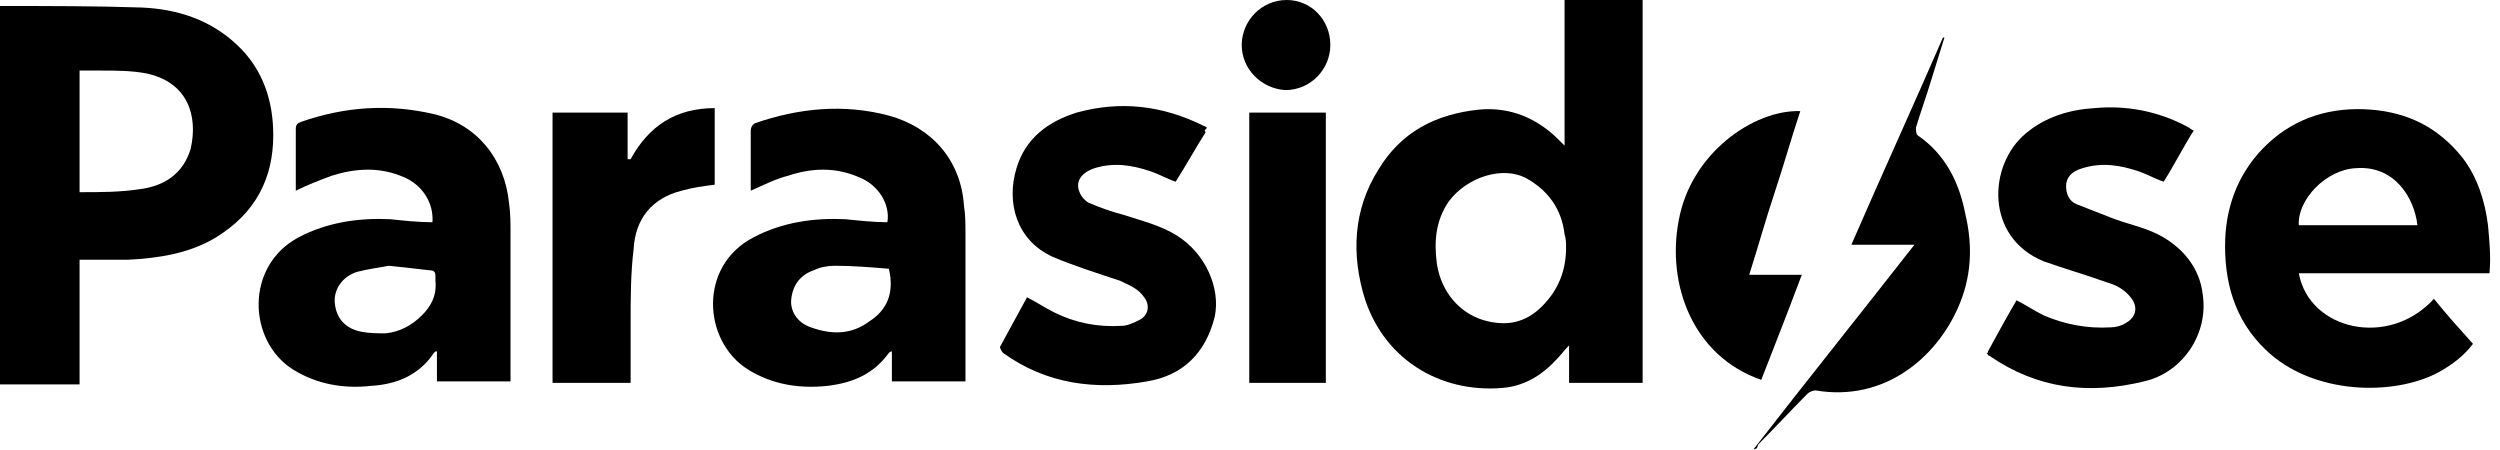 <svg width="111" height="20" viewBox="0 0 111 20" fill="none" xmlns="http://www.w3.org/2000/svg">
<path d="M69.467 6.467C69.467 4.267 69.467 2.133 69.467 0C70.667 0 71.8 0 72.933 0C72.933 5.667 72.933 11.333 72.933 17C71.867 17 70.733 17 69.667 17C69.667 16.467 69.667 15.933 69.667 15.333C69.467 15.533 69.333 15.733 69.133 15.933C68.533 16.6 67.8 17.067 66.933 17.2C64.2 17.533 61.533 16.133 60.6 13.267C60 11.333 60.067 9.333 61.2 7.533C62.2 5.867 63.733 5.067 65.667 4.867C67.067 4.733 68.267 5.267 69.2 6.2C69.267 6.267 69.333 6.333 69.467 6.467ZM69.533 11C69.533 10.8 69.533 10.6 69.467 10.4C69.333 9.267 68.733 8.467 67.8 7.933C66.733 7.333 65.133 7.867 64.333 8.933C63.733 9.8 63.667 10.733 63.8 11.733C64 13 64.867 14 66.067 14.267C66.933 14.467 67.733 14.333 68.467 13.6C69.2 12.867 69.533 12 69.533 11Z" fill="black"/>
<path d="M0 0.267C0.067 0.267 0.133 0.267 0.2 0.267C2.2 0.267 4.267 0.267 6.267 0.333C7.867 0.4 9.333 0.867 10.533 2C11.667 3.067 12.133 4.467 12.133 6C12.133 7.933 11.333 9.467 9.6 10.533C8.4 11.267 7 11.467 5.667 11.533C5 11.533 4.267 11.533 3.533 11.533C3.533 12.467 3.533 13.4 3.533 14.333C3.533 15.267 3.533 16.133 3.533 17.067C2.333 17.067 1.2 17.067 0 17.067C0 11.4 0 5.867 0 0.267ZM3.533 8.533C4.467 8.533 5.333 8.533 6.2 8.4C7.267 8.267 8.133 7.733 8.467 6.6C8.8 5.133 8.333 3.667 6.533 3.267C5.867 3.133 5.133 3.133 4.467 3.133C4.2 3.133 3.867 3.133 3.533 3.133C3.533 4.933 3.533 6.733 3.533 8.533Z" fill="black"/>
<path d="M19.2 9.867C19.267 9 18.733 8.2 17.933 7.867C16.867 7.4 15.8 7.467 14.733 7.8C14.2 8 13.667 8.2 13.133 8.467C13.133 8.4 13.133 8.333 13.133 8.267C13.133 7.4 13.133 6.6 13.133 5.733C13.133 5.533 13.2 5.467 13.4 5.4C15.333 4.733 17.267 4.6 19.267 5.067C21.2 5.533 22.4 7.067 22.6 9C22.667 9.467 22.667 9.933 22.667 10.333C22.667 12.4 22.667 14.467 22.667 16.533C22.667 16.667 22.667 16.733 22.667 16.933C21.6 16.933 20.533 16.933 19.4 16.933C19.4 16.467 19.4 16.067 19.4 15.6C19.333 15.6 19.333 15.6 19.267 15.667C18.6 16.667 17.6 17.067 16.467 17.133C15.267 17.267 14.067 17.067 13 16.4C11 15.133 10.867 11.8 13.267 10.533C14.533 9.867 15.933 9.667 17.333 9.733C17.933 9.8 18.6 9.867 19.2 9.867ZM17.267 11.8C16.933 11.867 16.4 11.933 15.867 12.067C15.2 12.267 14.8 12.867 14.867 13.467C14.933 14.133 15.333 14.6 16.067 14.733C16.4 14.8 16.8 14.8 17.133 14.8C17.733 14.733 18.267 14.467 18.733 14C19.133 13.6 19.4 13.133 19.333 12.467C19.333 12.4 19.333 12.333 19.333 12.267C19.333 12.067 19.267 12 19.067 12C18.467 11.933 17.933 11.867 17.267 11.8Z" fill="black"/>
<path d="M39.4 9.867C39.533 9.067 39 8.2 38.133 7.867C37.067 7.4 36 7.467 35 7.8C34.467 7.933 33.933 8.2 33.333 8.467C33.333 8.467 33.333 8.4 33.333 8.333C33.333 7.467 33.333 6.6 33.333 5.8C33.333 5.667 33.4 5.533 33.533 5.467C35.467 4.8 37.467 4.6 39.467 5.133C41.4 5.667 42.667 7.133 42.8 9.133C42.867 9.533 42.867 10 42.867 10.4C42.867 12.467 42.867 14.533 42.867 16.6C42.867 16.733 42.867 16.8 42.867 16.933C41.8 16.933 40.733 16.933 39.6 16.933C39.6 16.467 39.6 16.067 39.6 15.6C39.533 15.6 39.467 15.667 39.467 15.667C38.8 16.6 37.867 17 36.733 17.133C35.467 17.267 34.267 17.067 33.2 16.4C31.2 15.133 31 11.8 33.467 10.533C34.733 9.867 36.133 9.667 37.533 9.733C38.2 9.8 38.8 9.867 39.4 9.867ZM39.467 11.933C38.667 11.867 37.867 11.8 37.067 11.8C36.733 11.8 36.4 11.867 36.133 12C35.533 12.2 35.2 12.667 35.133 13.267C35.067 13.8 35.4 14.333 36 14.533C36.933 14.867 37.8 14.867 38.6 14.267C39.333 13.8 39.733 13.067 39.467 11.933Z" fill="black"/>
<path d="M102.067 12.133C102.533 14.667 106.067 15.467 108.067 13.267C108.6 13.933 109.2 14.6 109.8 15.267C109.4 15.8 108.867 16.2 108.267 16.533C106.267 17.6 102.667 17.533 100.6 15.533C99.2 14.2 98.733 12.467 98.8 10.6C98.867 9 99.467 7.533 100.667 6.4C101.933 5.2 103.533 4.733 105.267 4.867C106.933 5 108.267 5.667 109.333 7C110 7.867 110.333 8.933 110.467 10C110.533 10.733 110.6 11.4 110.533 12.133C107.733 12.133 104.933 12.133 102.067 12.133ZM107.333 10C107.2 8.8 106.333 7.333 104.6 7.467C103.267 7.533 102 8.867 102.067 10C103.8 10 105.6 10 107.333 10Z" fill="black"/>
<path d="M88.267 15.6C88.667 14.867 89.067 14.133 89.534 13.333C89.933 13.533 90.334 13.8 90.734 14C91.667 14.4 92.667 14.6 93.734 14.533C93.933 14.533 94.2 14.467 94.4 14.333C94.867 14.067 94.933 13.6 94.6 13.2C94.334 12.867 94 12.667 93.534 12.533C92.6 12.2 91.667 11.933 90.734 11.6C88.133 10.533 88.267 7.333 89.933 5.933C90.8 5.2 91.867 4.867 93 4.8C94.4 4.667 95.8 4.933 97.067 5.6C97.2 5.667 97.267 5.733 97.4 5.8C96.933 6.533 96.534 7.333 96.067 8.067C95.667 7.933 95.334 7.733 94.933 7.6C94.133 7.333 93.334 7.2 92.467 7.467C92 7.6 91.734 7.867 91.734 8.267C91.734 8.6 91.867 8.933 92.2 9.067C92.734 9.267 93.2 9.467 93.734 9.667C94.4 9.933 95.133 10.067 95.8 10.4C96.867 10.933 97.667 11.867 97.8 13.067C98.067 14.8 96.933 16.533 95.2 16.933C92.734 17.533 90.467 17.267 88.334 15.8C88.267 15.8 88.267 15.733 88.2 15.667C88.267 15.667 88.267 15.667 88.267 15.6Z" fill="black"/>
<path d="M53.533 5.867C53.067 6.6 52.667 7.333 52.2 8.067C51.8 7.933 51.467 7.733 51.067 7.6C50.267 7.333 49.467 7.2 48.6 7.467C48 7.667 47.733 8.067 47.933 8.533C48 8.733 48.2 8.933 48.333 9C48.8 9.2 49.333 9.4 49.867 9.533C50.667 9.8 51.533 10 52.267 10.467C53.533 11.267 54.2 12.8 53.933 14.067C53.533 15.667 52.533 16.667 50.933 16.933C48.667 17.333 46.467 17.067 44.533 15.667C44.467 15.6 44.4 15.467 44.4 15.4C44.8 14.667 45.2 13.933 45.6 13.2C46 13.4 46.4 13.667 46.8 13.867C47.733 14.333 48.733 14.533 49.8 14.467C50.067 14.467 50.333 14.333 50.6 14.2C51 14 51.067 13.533 50.8 13.2C50.533 12.8 50.133 12.667 49.733 12.467C48.733 12.133 47.667 11.8 46.733 11.4C45.133 10.667 44.667 9 45.133 7.467C45.533 6.133 46.533 5.4 47.8 5C49.733 4.467 51.6 4.667 53.467 5.6C53.533 5.6 53.533 5.667 53.6 5.667C53.467 5.8 53.467 5.8 53.533 5.867Z" fill="black"/>
<path d="M28 7.067C28.8 5.6 30 4.8 31.733 4.8C31.733 5.933 31.733 7.067 31.733 8.2C31.2 8.267 30.733 8.333 30.267 8.467C28.933 8.8 28.2 9.733 28.133 11.067C28 12.133 28 13.267 28 14.333C28 15.2 28 16.067 28 17C26.866 17 25.733 17 24.533 17C24.533 13 24.533 9 24.533 5C25.666 5 26.733 5 27.866 5C27.866 5.667 27.866 6.4 27.866 7.067C27.933 7.067 28 7.067 28 7.067Z" fill="black"/>
<path d="M77.867 19.933C80.2 16.933 82.6 13.933 85 10.867C84.067 10.867 83.2 10.867 82.2 10.867C83.533 7.8 84.933 4.733 86.267 1.667C86.267 1.667 86.267 1.667 86.333 1.667C86.133 2.333 85.933 2.933 85.733 3.6C85.533 4.267 85.267 5 85.067 5.667C85.067 5.733 85.067 5.933 85.133 6C86.4 6.867 87 8.133 87.267 9.533C87.6 10.933 87.533 12.333 86.933 13.667C86 15.8 83.733 17.867 80.6 17.333C80.533 17.333 80.333 17.4 80.267 17.467C79.533 18.2 78.8 19 78.067 19.733C78 19.933 78 19.933 77.867 19.933C77.933 20 77.933 19.933 77.867 19.933Z" fill="black"/>
<path d="M58.867 17C57.733 17 56.6 17 55.467 17C55.467 13 55.467 9 55.467 5C56.6 5 57.733 5 58.867 5C58.867 9 58.867 13 58.867 17Z" fill="black"/>
<path d="M78.2 16.867C75.133 15.8 74 12.6 74.533 9.8C75.067 6.8 77.867 4.867 79.933 4.933C79.533 6.133 79.2 7.333 78.8 8.533C78.4 9.733 78.067 10.933 77.666 12.2C78.466 12.2 79.2 12.2 80 12.2C79.4 13.8 78.8 15.333 78.2 16.867Z" fill="black"/>
<path d="M55.133 2C55.133 0.933 56 0 57.133 0C58.2 0 59.067 0.867 59.067 2C59.067 3.067 58.2 4 57.067 4C56 3.933 55.133 3.067 55.133 2Z" fill="black"/>
</svg>
